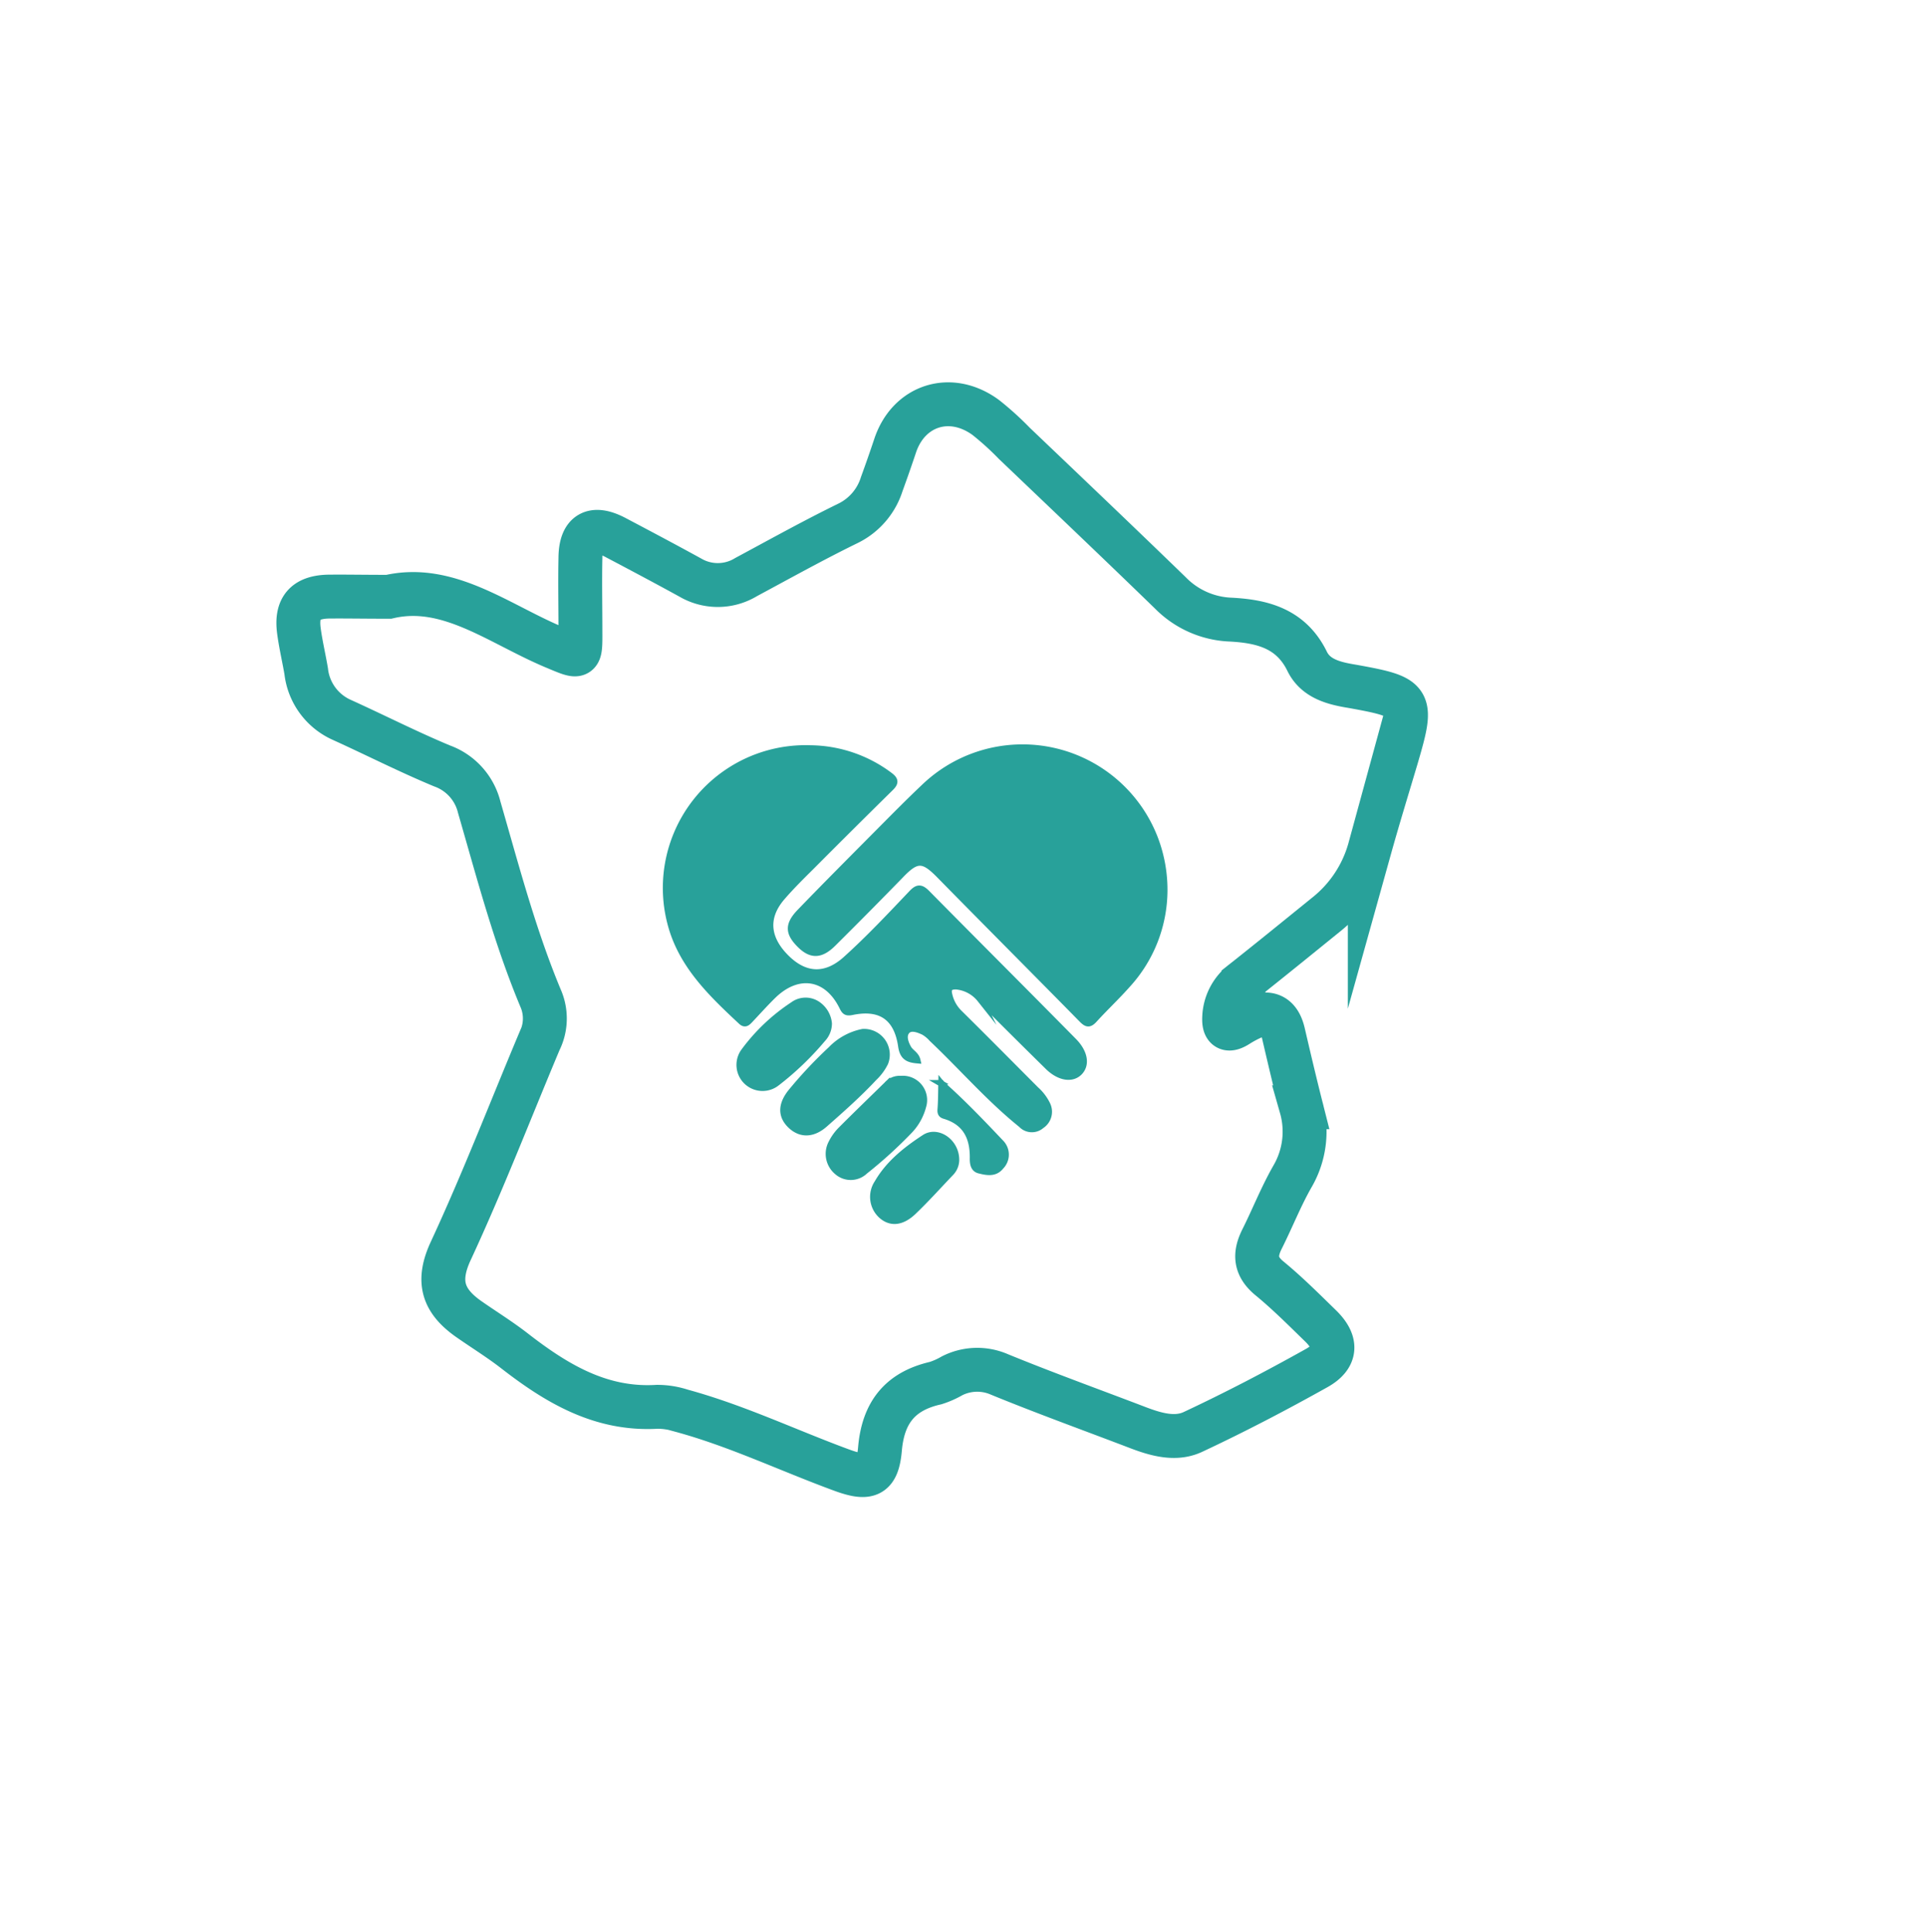 <?xml version="1.0" encoding="UTF-8"?> <svg xmlns="http://www.w3.org/2000/svg" id="Calque_1" data-name="Calque 1" viewBox="0 0 307.3 308.15"><defs><style>.cls-1{fill:#28a19a;}.cls-1,.cls-2{stroke:#28a19a;stroke-miterlimit:10;}.cls-2{fill:none;stroke-width:7px;}</style></defs><path class="cls-1" d="M146.29,169.12c-1.49-.13-2.32-.51-2.57-2.27-.67-4.61-3.33-6.38-7.83-5.45-.89.18-1.17,0-1.54-.76-2.4-4.93-7-5.73-11-1.9-1.3,1.27-2.51,2.63-3.76,3.95-.41.43-.78.81-1.39.24-4.84-4.52-9.63-9.1-11.31-15.82a22.27,22.27,0,0,1,22.38-27.74,21.41,21.41,0,0,1,12.59,4.29c.94.7,1,1.18.17,2q-6.37,6.27-12.67,12.6c-1.6,1.59-3.21,3.18-4.68,4.89-2.76,3.23-2.42,6.63.88,9.79,3,2.86,6.23,2.88,9.35.06,3.68-3.32,7.07-6.93,10.48-10.52.89-.94,1.44-1,2.38-.07,7.8,7.9,15.65,15.74,23.44,23.64,1.82,1.84,2.09,3.82.9,5s-3.23.83-5-.92q-5.43-5.34-10.8-10.74a5.52,5.52,0,0,0-3.86-2.07c-1,0-1.33.35-1.08,1.36a5.83,5.83,0,0,0,1.61,2.89c4.1,4.05,8.16,8.16,12.23,12.24a7.65,7.65,0,0,1,1.8,2.39,2.63,2.63,0,0,1-.94,3.33,2.31,2.31,0,0,1-3.21-.17c-5.15-4.15-9.46-9.16-14.24-13.68a5.4,5.4,0,0,0-1.28-1.07c-.89-.43-2.12-.89-2.75-.13s-.23,1.91.32,2.83C145.33,167.92,146.09,168.25,146.29,169.12Z"></path><path class="cls-1" d="M185.68,142a22.42,22.42,0,0,1-5.88,15.06c-1.7,1.92-3.58,3.68-5.31,5.58-.74.81-1.18.75-1.92,0-7.56-7.69-15.17-15.32-22.71-23-2.65-2.71-3.64-2.76-6.27,0q-5.31,5.46-10.71,10.82c-2,2-3.57,2-5.37.17s-1.88-3.16.06-5.17c4.18-4.33,8.43-8.59,12.67-12.86,2.34-2.35,4.67-4.72,7.08-7a22.62,22.62,0,0,1,36.88,8.22A23,23,0,0,1,185.68,142Z"></path><path class="cls-1" d="M137.58,164.62a3.6,3.6,0,0,1,3.57,4.9,8.43,8.43,0,0,1-1.78,2.4c-2.44,2.62-5.13,5-7.8,7.35-1.93,1.73-3.93,1.76-5.53.19s-1.45-3.46.29-5.5a69.68,69.68,0,0,1,6.18-6.56A9.66,9.66,0,0,1,137.58,164.62Z"></path><path class="cls-1" d="M143.65,172.1a3.38,3.38,0,0,1,3.54,4.39,8.81,8.81,0,0,1-2.06,3.75,71,71,0,0,1-7.2,6.56,3.26,3.26,0,0,1-4.46.06,3.7,3.7,0,0,1-.84-4.6,8.08,8.08,0,0,1,1.43-2c2.42-2.43,4.9-4.82,7.36-7.23A2.7,2.7,0,0,1,143.65,172.1Z"></path><path class="cls-1" d="M132.17,163.25a3.63,3.63,0,0,1-1,2.48,47,47,0,0,1-7.3,7,3.66,3.66,0,0,1-5.28-4.95,30.45,30.45,0,0,1,7.84-7.47,3.38,3.38,0,0,1,3.9-.13A4.14,4.14,0,0,1,132.17,163.25Z"></path><path class="cls-1" d="M152.47,185.09a3,3,0,0,1-.8,1.93c-2,2.09-3.91,4.23-6,6.23-1.83,1.75-3.57,1.9-5,.71a4,4,0,0,1-.74-5.28c1.79-3.11,4.59-5.31,7.51-7.22C149.51,180.1,152.53,182.13,152.47,185.09Z"></path><path class="cls-1" d="M150.17,172.9c3.33,2.95,6.39,6.16,9.44,9.38a2.69,2.69,0,0,1,0,3.77c-.93,1.19-2.24.93-3.46.62-.89-.22-1-1.09-1-1.84.07-3.36-1.11-5.86-4.56-6.87-.48-.15-.63-.42-.59-1,.11-1.37.1-2.74.13-4.11Z"></path><path class="cls-1" d="M150.19,172.88l-.19-.11h.09l.08.12Z"></path><path class="cls-2" d="M62,95.19c9.45-2.19,17.48,4.28,26.28,8,4.38,1.83,4.3,2,4.28-2.74,0-3.83-.08-7.67,0-11.5.05-4,2-5.1,5.55-3.24,4,2.11,8,4.23,12,6.43a8.67,8.67,0,0,0,8.88-.1c5.38-2.89,10.71-5.86,16.19-8.54a10.46,10.46,0,0,0,5.44-6.31c.73-2,1.45-4.06,2.13-6.1,2.17-6.5,8.89-8.62,14.49-4.47a47.24,47.24,0,0,1,4.52,4.1c8.32,7.94,16.65,15.86,24.9,23.87a14.24,14.24,0,0,0,9.59,4.24c5.11.27,9.65,1.44,12.2,6.65,1.38,2.83,4.36,3.53,7.25,4,9.52,1.72,9.73,2.06,7,11.38-1.43,4.81-2.91,9.61-4.26,14.45a20.38,20.38,0,0,1-7,10.6c-4.37,3.54-8.74,7.1-13.15,10.59a7.51,7.51,0,0,0-3.07,5.82c-.08,1.73.57,2.22,2.12,1.26a18.18,18.18,0,0,1,2.21-1.21c2.59-1.16,4.4-.6,5.1,2.38.93,4,1.85,7.91,2.85,11.86a14.18,14.18,0,0,1-1.37,11c-1.84,3.21-3.2,6.69-4.86,10-1.24,2.46-1.13,4.4,1.18,6.3,2.86,2.35,5.5,5,8.15,7.58s2.55,4.94-.61,6.71c-6.47,3.62-13.05,7.06-19.76,10.2-2.77,1.3-5.88.41-8.74-.68-7.37-2.82-14.8-5.5-22.1-8.49a8.86,8.86,0,0,0-7.57.22,13.25,13.25,0,0,1-2.62,1.16c-5.62,1.28-8.36,4.65-8.87,10.5-.39,4.42-1.88,4.93-6.12,3.37-8.52-3.13-16.74-7.08-25.53-9.47a12.39,12.39,0,0,0-3.88-.62c-9,.54-16.06-3.72-22.79-8.95-2.27-1.76-4.72-3.28-7.08-4.92-4.37-3-5.32-6.17-3-11.1,5.1-11,9.43-22.24,14.11-33.37a8.06,8.06,0,0,0,.27-6.59c-4.18-9.95-6.9-20.38-9.89-30.71a9.38,9.38,0,0,0-5.92-6.58c-5.41-2.25-10.64-4.92-16-7.35a9.68,9.68,0,0,1-5.67-7.75c-.36-2.12-.86-4.22-1.15-6.35-.52-3.71.93-5.45,4.64-5.56C55.15,95.13,58,95.19,62,95.19Z"></path></svg> 
